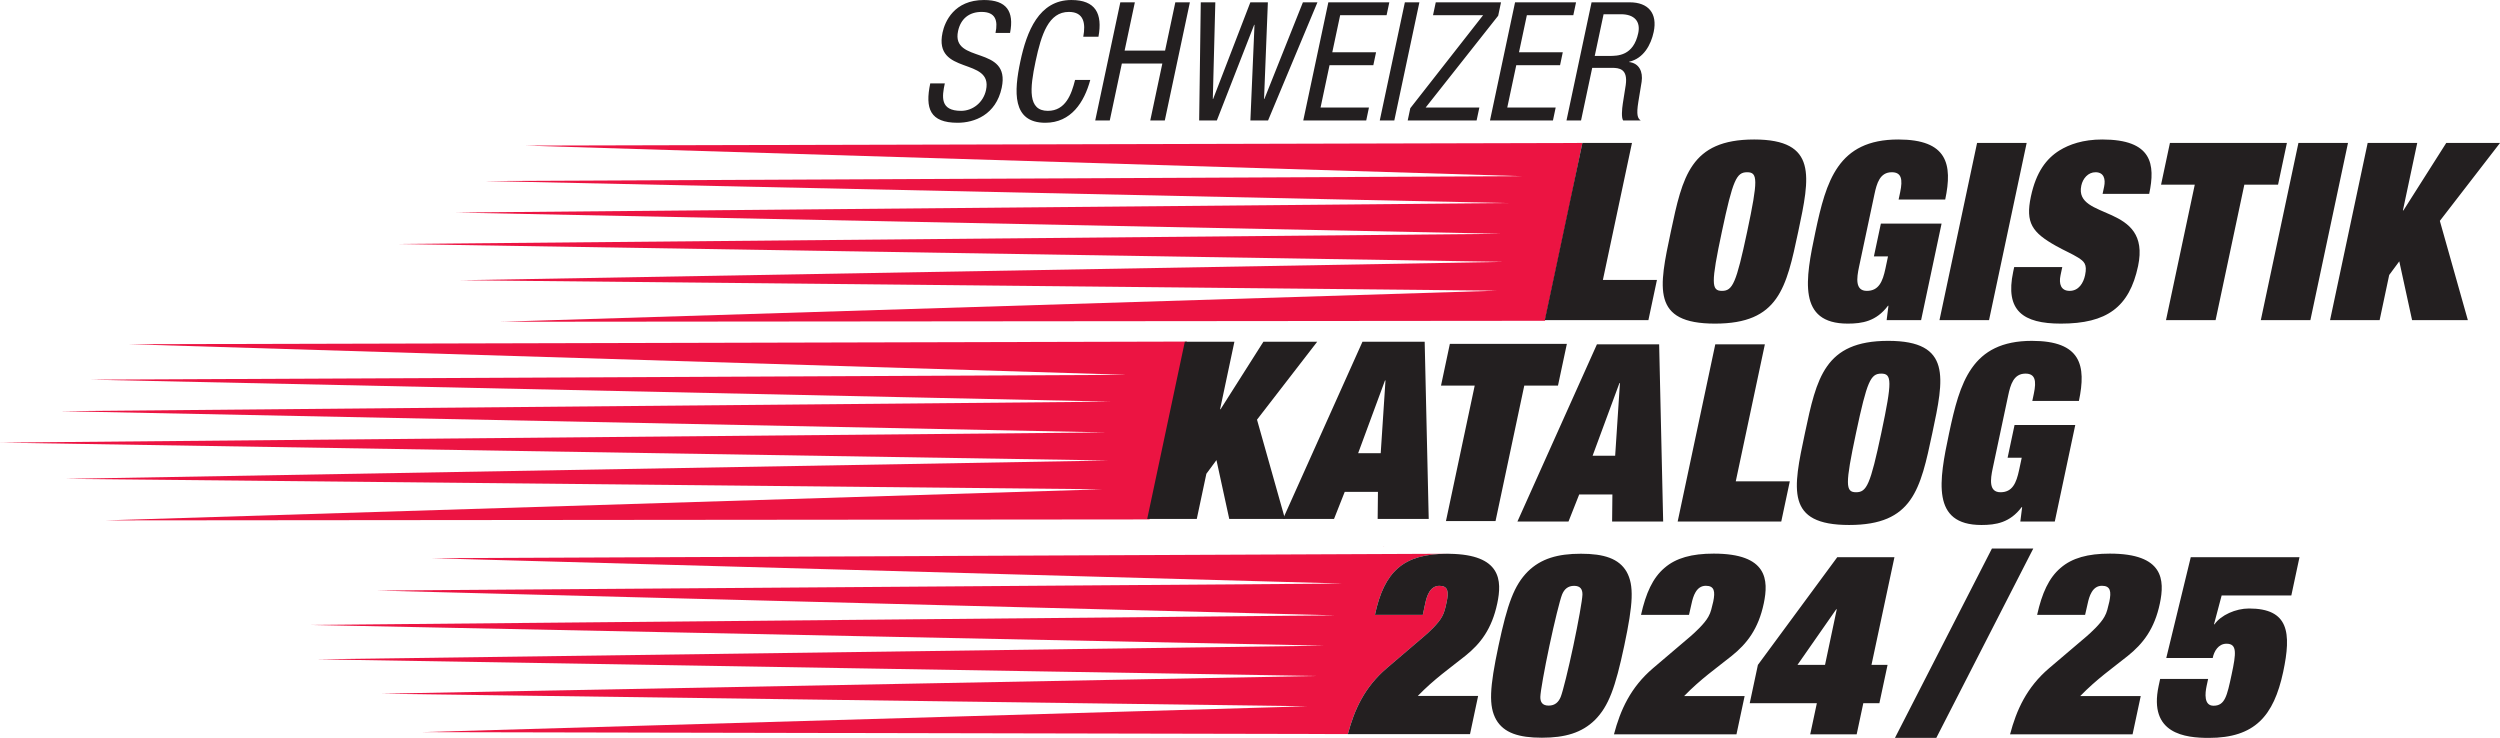 <svg xmlns="http://www.w3.org/2000/svg" viewBox="0 0 705.253 208.16"><path fill="#ec1442" d="m36.496 97.107 281.363 8.63-292.461 1.368 287.907 6.2-296.235 2.691 294.966 5.99L0 124.866l312.581 5.038-294.169 5.182 292.343 2.945-280.988 8.772 294.538-.275 7.306-34.326 3.249-15.844-298.364.748M141.296 90.772l280.988-8.77-292.341-2.947 294.169-5.183-312.581-5.037 312.034-2.88-294.967-5.991 296.238-2.69-287.908-6.202 292.461-1.37-281.362-8.629 298.364-.745-3.25 15.843-7.305 34.326-294.54.275"/><path fill="#231f20" d="M446.393 40.33h13.987l-8.205 38.644h15.248l-2.408 11.34h-29.231l10.61-49.983M494.833 39.35c17.97 0 15.742 10.5 12.458 25.973-3.387 15.96-5.516 25.97-23.487 25.97-17.97 0-15.841-10.01-12.453-25.97 3.282-15.472 5.512-25.972 23.482-25.972m-1.96 9.238c-3.008 0-4.013 2.102-7.12 16.734-3.109 14.63-2.992 16.732.014 16.732 3.01 0 4.014-2.102 7.117-16.732 3.104-14.632 2.995-16.734-.01-16.734M530.596 63.084h17.123l-5.775 27.231h-9.721l.512-4.059h-.138c-3.313 4.412-7.293 5.037-11.349 5.037-14.195 0-11.97-12.458-9.115-25.9 3.032-14.281 6.298-26.042 23.359-26.042 13.841 0 15.376 6.929 13.256 16.94h-13.147l.432-2.03c.786-3.71.366-5.672-2.364-5.672-3.357 0-4.233 3.154-4.874 6.162l-4.372 20.585c-.651 3.078-1.142 6.719 2.213 6.719s4.467-2.591 5.25-6.301l.725-3.431h-3.978l1.963-9.239M557.732 40.33h13.99l-10.614 49.984h-13.981l10.605-49.983M593.575 52.652c.448-2.101-.047-4.063-2.422-4.063-2.1 0-3.589 1.754-4.018 3.783-2.112 9.94 19.808 4.83 16.018 22.684-2.464 11.62-8.833 16.237-21.766 16.237-10.699 0-15.799-3.638-13.464-14.627l.284-1.33h13.564l-.491 2.305c-.524 2.454.112 4.414 2.56 4.414 2.588 0 3.899-2.24 4.363-4.414.681-3.218-.359-3.918-1.955-4.968-1.667-1.05-3.976-2.029-6.223-3.289-6.748-3.783-8.689-6.512-7.109-13.933 1.47-6.93 4.372-10.71 8.076-13.019 2.736-1.681 6.601-3.081 12.052-3.081 14.12 0 15.017 7 13.247 15.33h-13.146l.43-2.029M612.136 40.33h33l-2.495 11.76h-9.51l-8.114 38.224H611.03l8.118-38.223h-9.51l2.499-11.76M648.388 40.33h13.984l-10.613 49.984h-13.982l10.611-49.983M690.085 40.33h15.172l-16.973 21.982 7.903 28.002h-15.734l-3.612-16.591-2.844 3.851-2.702 12.74h-13.983l10.61-49.983h13.982l-4.041 19.041H678l12.085-19.041M356.407 96.404h15.176l-16.98 21.983 7.9 28.001h-15.73l-3.609-16.593-2.845 3.856-2.704 12.737h-13.987l10.61-49.984h13.99l-4.04 19.042h.136l12.083-19.042"/><path fill="#231f20" d="M388.72 138.757h-9.372l-3.016 7.631h-14.401l22.424-49.984h17.549l1.14 49.984h-14.405zm2.127-31.43h-.14l-7.571 20.514h6.365l1.346-20.514M409.005 97.013h33.007l-2.503 11.763H430l-8.11 38.22h-13.985l8.112-38.22h-9.506l2.494-11.763M454.859 139.49h-9.367l-3.017 7.629h-14.407l22.427-49.984h17.552l1.133 49.984h-14.403zm2.128-31.433h-.14l-7.574 20.51h6.366l1.348-20.51M483.883 97.135h13.988l-8.208 38.644h15.244l-2.41 11.34h-29.224l10.61-49.984M532.67 96.155c17.971 0 15.738 10.502 12.451 25.973-3.385 15.96-5.51 25.97-23.478 25.97-17.974 0-15.847-10.01-12.456-25.97 3.284-15.47 5.51-25.973 23.482-25.973m-1.962 9.242c-3.007 0-4.011 2.099-7.115 16.73-3.11 14.635-2.995 16.736.01 16.736 3.006 0 4.01-2.101 7.12-16.735 3.106-14.632 2.991-16.731-.015-16.731M568.31 119.887h17.126l-5.777 27.232h-9.723l.513-4.059h-.136c-3.314 4.412-7.294 5.039-11.353 5.039-14.196 0-11.97-12.46-9.117-25.904 3.032-14.278 6.3-26.04 23.361-26.04 13.85 0 15.379 6.93 13.256 16.944h-13.144l.428-2.034c.792-3.708.365-5.668-2.36-5.668-3.356 0-4.233 3.15-4.872 6.16l-4.37 20.58c-.654 3.082-1.15 6.725 2.205 6.725 3.361 0 4.468-2.594 5.252-6.304l.733-3.43h-3.985l1.962-9.241M280.833 9.29c.74-3.502-.002-5.927-3.918-5.927-3.451 0-5.895 1.865-6.648 5.414-1.992 9.382 14.906 3.779 12.32 15.963-1.636 7.701-7.74 9.893-12.45 9.893-7.784 0-9.216-4.013-7.712-11.106h4.108c-.8 3.73-1.414 7.744 4.598 7.744 3.261 0 6.274-2.331 7.028-5.878 2.001-9.429-14.867-3.97-12.27-16.197.655-3.077 3.259-9.192 11.695-9.192 6.343 0 8.553 3.172 7.352 9.287h-4.103M307.57 22.543c-1.709 6.301-5.407 12.09-12.68 12.09-9.463 0-8.829-8.914-7.046-17.316 1.783-8.4 5.216-17.314 14.397-17.314 6.803 0 8.842 3.825 7.636 10.36h-4.286c.712-3.779.181-7-4.064-7-5.686 0-7.758 6.254-9.391 13.954-1.64 7.702-2.216 13.954 3.464 13.954 4.99 0 6.68-4.666 7.683-8.728h4.288M328.592 33.98h-4.101l3.406-16.056h-11.421l-3.408 16.056h-4.103L316.044.656h4.099l-2.892 13.628h11.417L331.56.656h4.107l-7.075 33.324M338.74.656h4.104l-.707 27.256h.094L352.725.656h4.942l-1.078 27.256h.094L367.55.656h4.101l-13.93 33.324h-4.986l1.16-26.976h-.095L343.275 33.98h-4.991L338.74.656M374.727.656h17.202l-.773 3.641h-13.099l-2.218 10.451h12.349l-.77 3.643h-12.355l-2.532 11.946h13.652l-.767 3.643h-17.763L374.727.656M396.312.656h4.099l-7.075 33.324h-4.104l7.08-33.324M397.845 30.524 418.38 4.297h-14.126l.776-3.641h18.407l-.797 3.779-20.464 25.902h15.153l-.776 3.643h-19.437l.73-3.456M427.401.656h17.204l-.773 3.641h-13.105l-2.218 10.451h12.352l-.766 3.643h-12.356L425.2 30.337h13.659l-.773 3.643h-17.76L427.4.656M448.983.656h10.77c5.219 0 7.874 3.079 6.755 8.355-.772 3.638-2.845 7.468-6.905 8.401l-.024.092c2.817.327 3.948 2.71 3.528 5.556l-.932 5.693c-.594 3.687-.19 4.623.664 5.227h-4.94c-.547-.7-.35-3.172-.096-4.81l.816-5.18c.645-4.573-1.814-4.849-3.912-4.849h-5.544l-3.15 14.839h-4.106zm.894 15.123h4.051c2.427 0 6.85 0 8.224-6.442.695-3.268-1.063-5.32-4.885-5.32h-4.894l-2.496 11.762"/><path fill="#ec1442" d="M390.455 154.217h-.504c.177.004.328.016.504.018v-.018M408.925 156.21h-.518c.184 0 .341.017.524.017l-.006-.018M391.22 188.485l10.523-8.984c1.129-.933 3.977-3.524 5.052-5.534.69-1.22.965-2.516 1.33-4.243.592-2.803.374-4.459-2.069-4.459-2.727 0-3.585 3.023-4.013 5.036l-.671 3.16h-13.497c1.297-6.106 3.29-10.42 6.545-13.226 3.225-2.784 7.688-4.004 13.797-4.024l-286.386 1.261 256.966 7.145-272.352 1.982 270.267 6.986L87.639 176.3l285.949 5.84-284.24 3.856 281.947 4.696-263.712 5.005 261.214 3.545-249.818 7.293 261.258.55c1.808-6.824 4.678-13.21 10.983-18.599"/><path fill="#231f20" d="M422.379 170.228c1.369-6.452 1.156-13.799-13.448-14.001-.182 0-.339-.015-.524-.015-.023 0-.044-.003-.071-.003-.041 0-.076.003-.119.003-6.109.019-10.572 1.24-13.798 4.023-3.254 2.805-5.247 7.118-6.544 13.225h13.497l.67-3.16c.429-2.012 1.287-5.035 4.014-5.035 2.443 0 2.661 1.656 2.07 4.459-.366 1.727-.64 3.021-1.33 4.241-1.076 2.012-3.924 4.603-5.053 5.536l-10.523 8.984c-6.305 5.389-9.175 11.777-10.983 18.6l-.008.02h34.463l2.29-10.783h-17.017c4.6-4.743 9.059-7.837 13.379-11.285 4.323-3.45 7.507-7.618 9.035-14.809M430.981 161.243c3.722-3.664 8.46-5.034 14.996-5.034 6.534 0 10.695 1.37 12.862 5.034 2.189 3.881 1.878 9.057-.638 20.917-2.517 11.863-4.408 17.037-8.245 20.92-3.724 3.666-8.463 5.03-14.996 5.03-6.533 0-10.697-1.364-12.86-5.03-2.192-3.883-1.885-9.057.632-20.92 2.519-11.86 4.408-17.036 8.25-20.917m15.426 6.47c.017-1.437-.56-2.448-2.352-2.448-1.797 0-2.803 1.011-3.393 2.447-.607 1.51-2.167 7.836-3.568 14.448-1.406 6.614-2.535 12.94-2.567 14.45-.02 1.436.557 2.442 2.353 2.442 1.796 0 2.796-1.006 3.391-2.443.61-1.509 2.17-7.835 3.57-14.449 1.403-6.612 2.533-12.937 2.566-14.448M492.163 196.352H475.1c4.607-4.752 9.07-7.848 13.39-11.304 4.32-3.456 7.56-7.63 9.073-14.832 1.368-6.552 1.152-14.04-14.112-14.04-6.192 0-10.656 1.224-13.895 4.032-3.313 2.808-5.257 7.128-6.625 13.248h13.536l.72-3.168c.432-2.016 1.296-5.038 4.033-5.038 2.447 0 2.664 1.654 2.087 4.462-.431 1.728-.647 3.024-1.368 4.248-1.08 2.016-3.959 4.608-5.04 5.544l-10.583 9c-6.336 5.4-9.216 11.808-11.017 18.648h34.56zm3.742-8.784-2.302 10.8h18.934l-1.872 8.784h13.104l1.872-8.784h4.536l2.306-10.8h-4.538l6.48-30.384h-16.128zm22.104-15.696h.146l-3.314 15.696h-7.776zm16.56 36.288h11.664l27.36-53.424H561.93zm69.335-11.808H586.84c4.608-4.752 9.072-7.848 13.392-11.304 4.321-3.456 7.56-7.63 9.072-14.832 1.368-6.552 1.152-14.04-14.112-14.04-6.192 0-10.656 1.224-13.896 4.032-3.312 2.808-5.256 7.128-6.624 13.248h13.536l.72-3.168c.432-2.016 1.296-5.038 4.032-5.038 2.448 0 2.664 1.654 2.09 4.462-.434 1.728-.65 3.024-1.37 4.248-1.08 2.016-3.959 4.608-5.04 5.544l-10.584 9c-6.335 5.4-9.216 11.808-11.016 18.648h34.56Zm7.201-10.728h13.103c.36-1.87 1.584-4.032 3.888-4.032 3.024 0 2.737 2.664 1.44 8.713-1.296 6.047-1.87 8.783-5.112 8.783-2.736 0-2.375-3.528-1.944-5.544l.432-2.015h-13.536l-.432 2.015c-2.88 13.537 7.56 14.616 14.184 14.616 12.96 0 18.288-6.19 20.952-18.575 2.376-11.161 1.585-17.93-9.648-17.93-3.744 0-7.92 1.874-9.72 4.465h-.144l2.16-8.136h19.657l2.303-10.8h-30.672l-6.91 28.44"/></svg>